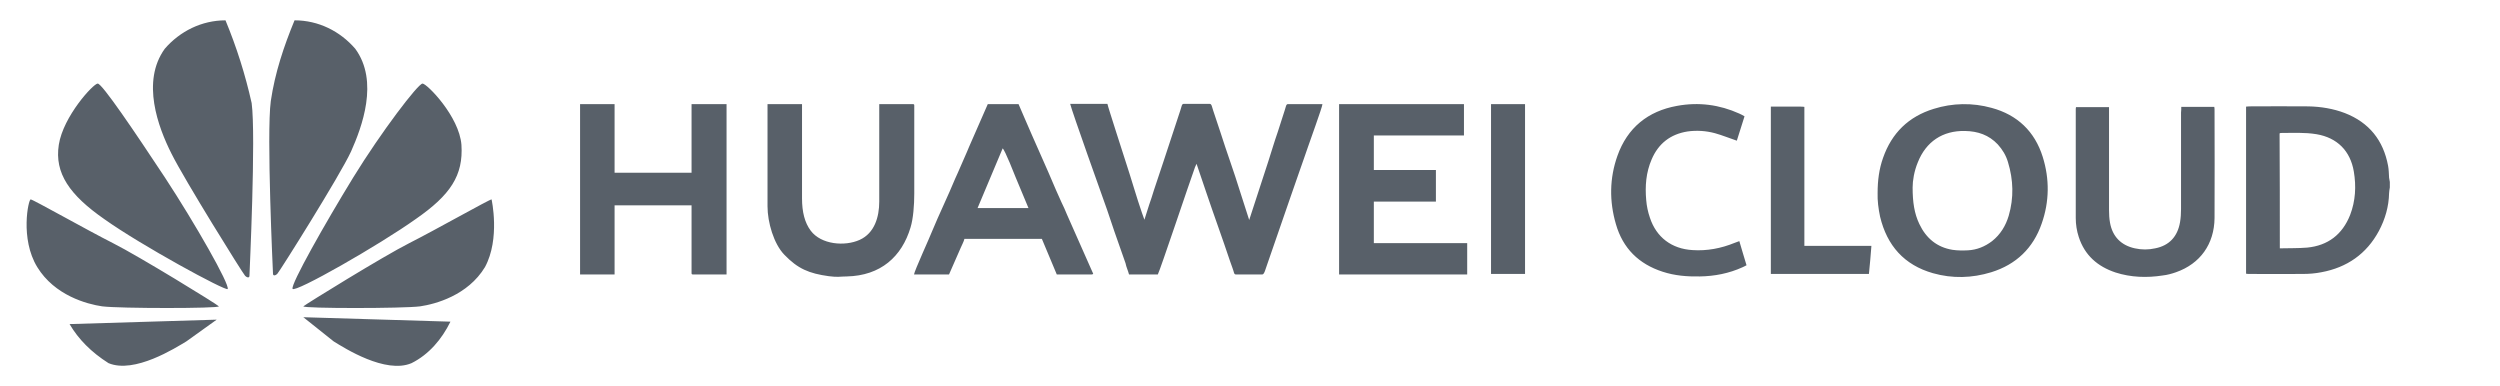 <svg width="246" height="38" viewBox="0 0 246 38" fill="none" xmlns="http://www.w3.org/2000/svg">
<path d="M22.188 2.001C19.851 2.001 17.709 3.071 16.216 4.795C13.879 8.027 15.567 12.524 16.865 15.101C18.142 17.677 23.897 26.913 24.114 27.132C24.33 27.35 24.547 27.35 24.547 27.132C24.547 26.913 25.195 13.376 24.763 10.145C24.143 7.36 23.281 4.634 22.188 2.001ZM9.616 8.223C9.184 8.223 6.219 11.455 5.786 14.249C5.353 17.043 6.846 19.183 10.265 21.563C13.879 24.139 22.188 28.659 22.404 28.441C22.621 28.003 19.202 21.999 16.238 17.48C13.252 12.961 10.049 8.223 9.616 8.223ZM10.677 35.733C13.23 36.803 17.276 34.226 18.337 33.594L21.323 31.454L6.846 31.89C7.712 33.375 8.989 34.664 10.677 35.733ZM11.109 23.921C8.556 22.633 3.233 19.62 3.016 19.62C2.8 19.62 1.956 23.485 3.665 26.28C5.375 29.075 8.556 29.926 10.049 30.144C11.758 30.362 21.539 30.362 21.539 30.144C21.344 29.926 13.662 25.209 11.109 23.921ZM34.955 4.795C33.462 3.07 31.342 2 28.983 2C27.923 4.577 27.058 7.153 26.646 9.947C26.213 13.178 26.863 26.933 26.863 26.933C26.863 27.152 27.079 27.152 27.295 26.933C27.512 26.715 33.462 17.261 34.544 14.903C35.604 12.524 37.313 8.005 34.955 4.795ZM48.371 19.62C48.155 19.62 42.831 22.633 40.278 23.922C37.724 25.209 30.064 29.948 29.848 30.145C29.848 30.363 39.65 30.363 41.338 30.145C42.831 29.926 46.034 29.075 47.722 26.281C49.236 23.485 48.371 19.62 48.371 19.62ZM32.834 33.594C33.895 34.249 37.941 36.826 40.494 35.734C42.204 34.882 43.48 33.375 44.324 31.651L29.848 31.214L32.834 33.594ZM45.406 14.249C45.19 11.454 42.009 8.223 41.576 8.223C41.143 8.223 37.529 12.961 34.76 17.458C31.99 21.978 28.593 27.983 28.788 28.419C29.004 28.856 37.313 24.118 40.927 21.542C44.324 19.183 45.601 17.262 45.406 14.249Z" fill="#586069"/>
<path d="M111.096 27.006H113.93C114.174 26.541 117.058 17.904 117.594 16.437L117.741 16.118L118.67 18.858C119.427 21.11 120.282 23.433 121.04 25.709C121.113 25.929 121.21 26.198 121.284 26.393C121.431 26.761 121.407 27.005 121.601 27.005H124.216C124.412 27.005 124.534 26.443 124.681 26.05L126.855 19.763C127.001 19.396 127.075 19.078 127.221 18.711L127.954 16.607C128.198 15.897 128.443 15.236 128.688 14.503C128.81 14.111 130.129 10.515 130.129 10.245H126.733C126.537 10.245 126.537 10.515 126.415 10.857L125.731 12.986C125.389 13.965 125.12 14.893 124.803 15.873L122.921 21.647L121.994 18.76C121.432 16.925 120.699 14.942 120.088 13.01L119.379 10.882C119.257 10.515 119.232 10.221 119.037 10.221H116.472C116.276 10.221 116.276 10.49 116.154 10.832L114.493 15.873L113.539 18.736C113.393 19.2 113.247 19.69 113.075 20.155L112.61 21.623L112.366 20.938C111.878 19.543 111.266 17.415 110.778 15.947C110.729 15.776 108.994 10.442 108.97 10.221H105.305C105.452 10.882 108.481 19.372 108.946 20.669C109.19 21.403 109.411 22.063 109.655 22.773L110.754 25.905C110.828 26.297 110.998 26.615 111.096 27.006ZM57.079 27.006H60.475V20.204H68.049V26.859C68.049 26.982 68.073 27.006 68.195 27.006H71.493V10.247H68.049V17H60.475V10.247H57.079V27.006ZM131.766 27.006H144.372V23.923H135.186V19.838H141.293V16.73H135.186V13.33H144.054V10.248H131.766V27.006ZM75.524 20.302C75.524 21.867 76.135 23.997 77.186 25.073C78.506 26.444 79.605 26.909 81.559 27.178C82.439 27.3 82.708 27.202 83.319 27.202C86.666 27.129 88.743 25.245 89.597 22.382C89.866 21.501 89.964 20.181 89.964 19.031V10.393C89.964 10.271 89.939 10.247 89.817 10.247H86.518V19.837C86.518 21.354 86.054 22.945 84.588 23.605C83.122 24.265 80.801 24.07 79.775 22.7C79.188 21.917 78.919 20.865 78.919 19.52V10.247H75.524V20.302H75.524ZM98.661 14.602C98.881 14.748 99.858 17.243 99.956 17.488L101.202 20.473H96.193L98.661 14.602ZM89.939 27.006H93.384L94.532 24.388C94.63 24.143 94.85 23.752 94.898 23.507H102.521L103.987 27.006H107.432C107.652 26.957 107.578 26.982 107.384 26.516L104.989 21.11C104.825 20.703 104.646 20.304 104.452 19.911L103.915 18.712C102.962 16.438 101.764 13.844 100.763 11.495L100.226 10.247H97.197L95.364 14.431C95.242 14.749 95.071 15.115 94.924 15.458L94.24 17.024C94.142 17.244 94.094 17.342 93.996 17.562C93.312 19.226 92.384 21.134 91.7 22.797C91.551 23.213 89.964 26.687 89.939 27.006ZM146.717 26.957H150.064V10.247H146.717V26.957ZM235.159 18.443C235.135 18.639 235.086 18.834 235.086 19.005C235.061 20.326 234.695 21.574 234.084 22.724C232.862 24.999 230.932 26.32 228.44 26.785C227.829 26.907 227.218 26.956 226.607 26.956C224.849 26.98 223.089 26.956 221.33 26.956C221.233 26.956 221.135 26.956 221.013 26.931V10.492C221.111 10.492 221.233 10.467 221.33 10.467C223.26 10.467 225.215 10.442 227.145 10.467C228.366 10.492 229.588 10.687 230.736 11.127C233.131 12.057 234.523 13.818 234.988 16.314C235.061 16.705 235.061 17.097 235.086 17.488C235.11 17.635 235.134 17.757 235.159 17.904V18.443ZM224.335 24.437C225.264 24.413 226.144 24.437 227.023 24.364C229.075 24.168 230.492 23.067 231.25 21.159C231.786 19.764 231.86 18.321 231.616 16.877C231.273 14.846 229.979 13.55 227.951 13.207C226.779 13.011 225.605 13.085 224.409 13.085C224.384 13.085 224.36 13.108 224.311 13.133C224.335 16.877 224.335 20.62 224.335 24.437ZM184.757 19.006C184.757 17.758 184.903 16.633 185.294 15.531C186.149 13.085 187.81 11.47 190.278 10.711C192.126 10.129 194.103 10.095 195.971 10.614C198.511 11.299 200.222 12.938 201.003 15.434C201.687 17.612 201.663 19.837 200.905 21.991C200.074 24.413 198.389 26.027 195.946 26.786C194.041 27.373 192.11 27.422 190.205 26.883C187.372 26.077 185.685 24.169 185.002 21.329C184.831 20.523 184.733 19.715 184.757 19.006ZM188.202 18.443C188.202 19.911 188.373 21.011 188.861 22.038C189.52 23.433 190.596 24.338 192.135 24.584C192.624 24.657 193.136 24.657 193.65 24.632C194.529 24.584 195.311 24.265 196.02 23.727C196.851 23.067 197.363 22.21 197.657 21.231C198.17 19.47 198.121 17.708 197.583 15.946C197.387 15.285 197.046 14.723 196.581 14.209C195.702 13.28 194.627 12.912 193.356 12.888C191.157 12.839 189.52 13.94 188.714 15.971C188.348 16.853 188.202 17.782 188.202 18.443ZM214.637 10.516H217.887C217.911 10.639 217.911 10.736 217.911 10.858C217.911 14.382 217.936 17.929 217.911 21.452C217.887 24.021 216.494 25.954 214.124 26.786C213.709 26.932 213.268 27.054 212.829 27.104C211.266 27.349 209.678 27.3 208.163 26.811C206.404 26.223 205.133 25.123 204.547 23.312C204.352 22.711 204.254 22.083 204.254 21.452V10.809C204.254 10.735 204.254 10.638 204.278 10.54H207.528V20.669C207.528 21.084 207.552 21.525 207.625 21.916C207.87 23.287 208.725 24.143 210.068 24.436C210.728 24.584 211.412 24.584 212.072 24.436C213.441 24.168 214.271 23.287 214.515 21.867C214.588 21.428 214.613 21.011 214.613 20.572V11.079C214.637 10.883 214.637 10.711 214.637 10.516ZM171.661 11.445C171.393 12.277 171.149 13.085 170.904 13.843C170.171 13.598 169.463 13.304 168.754 13.108C167.871 12.869 166.949 12.81 166.043 12.938C164.357 13.207 163.184 14.136 162.525 15.678C161.963 16.975 161.865 18.32 161.987 19.691C162.036 20.278 162.158 20.864 162.353 21.428C162.989 23.361 164.503 24.486 166.532 24.608C167.973 24.707 169.365 24.437 170.685 23.898C170.831 23.85 170.977 23.8 171.15 23.727C171.394 24.535 171.614 25.318 171.858 26.101C171.712 26.175 171.589 26.248 171.467 26.297C170.123 26.909 168.706 27.178 167.266 27.202C166.019 27.226 164.797 27.129 163.601 26.737C161.255 25.978 159.691 24.437 159.008 22.064C158.348 19.813 158.372 17.538 159.154 15.335C160.131 12.571 162.159 10.932 165.018 10.418C167.143 10.026 169.195 10.296 171.15 11.177C171.32 11.249 171.491 11.348 171.661 11.445ZM174.251 10.492H177.159C177.281 10.492 177.379 10.492 177.55 10.516V24.193H184.146C184.078 25.115 183.996 26.037 183.902 26.957H174.251V10.492Z" fill="#586069"/>
</svg>
